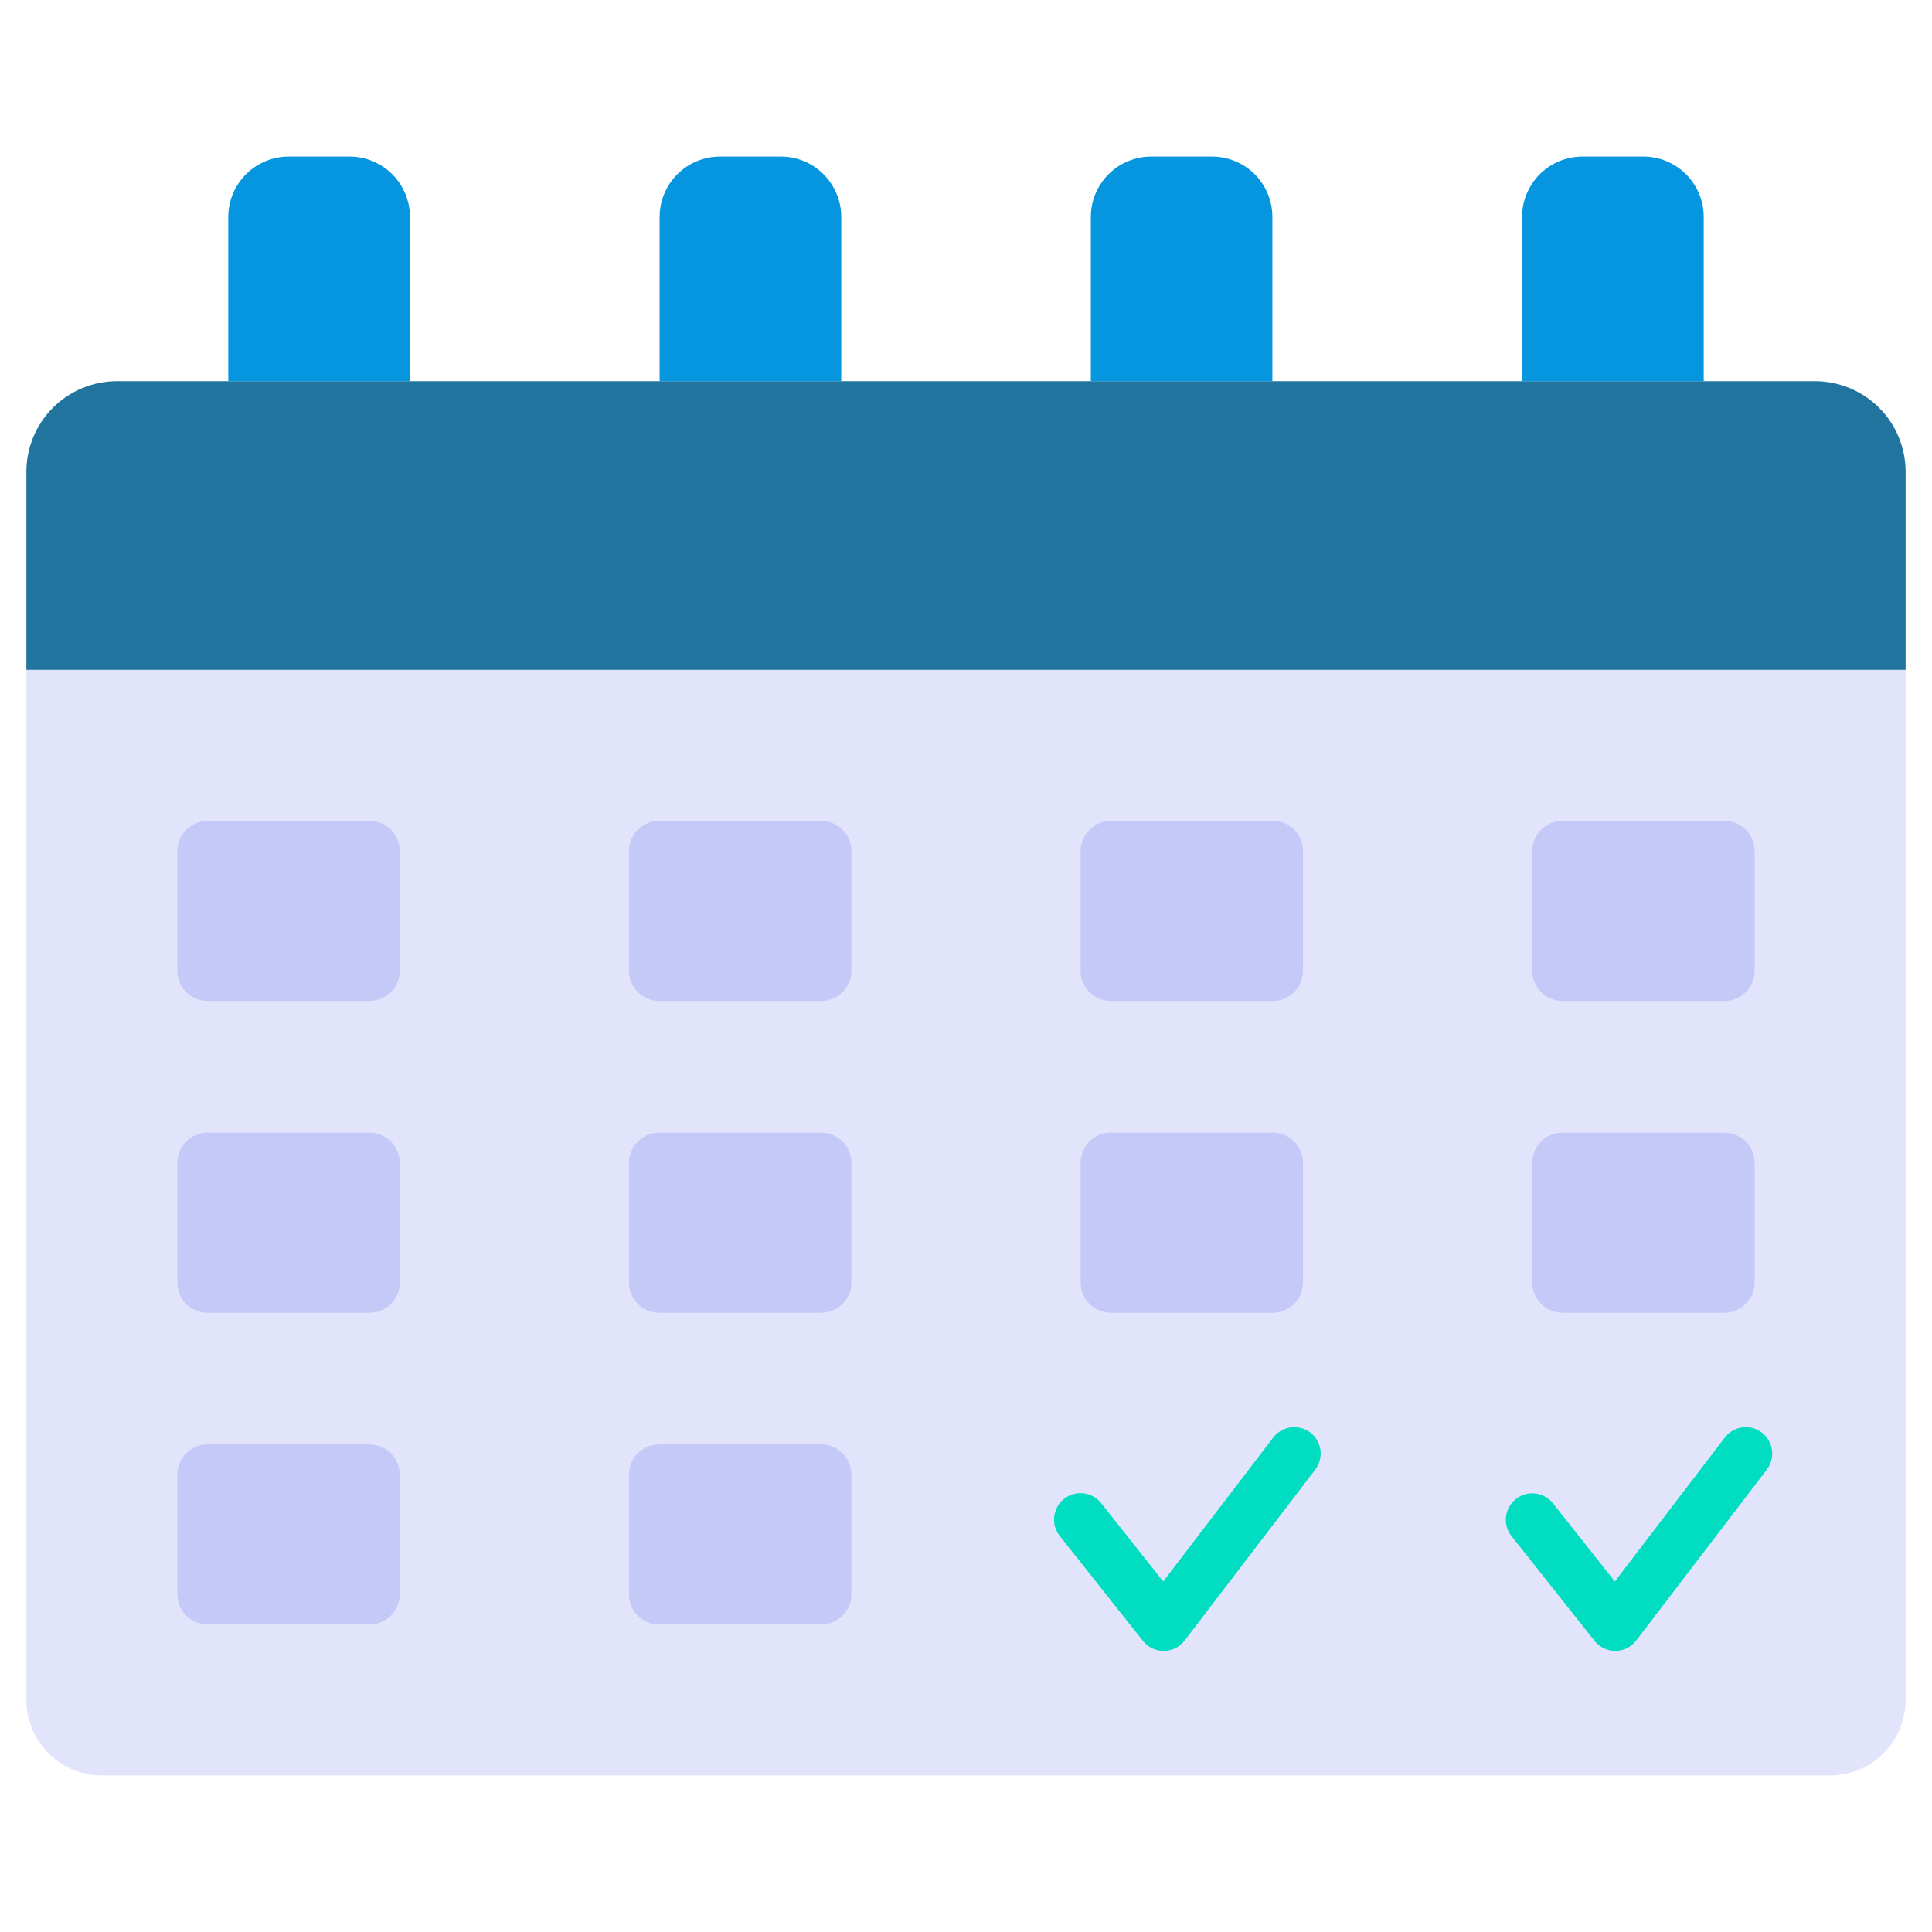 <svg width="26" height="26" viewBox="0 0 26 26" fill="none" xmlns="http://www.w3.org/2000/svg">
<path d="M0.355 9.015H25.645V22.877C25.645 23.146 25.538 23.405 25.347 23.595C25.157 23.786 24.898 23.893 24.629 23.893H1.371C1.102 23.893 0.843 23.786 0.653 23.595C0.462 23.405 0.355 23.146 0.355 22.877V9.015Z" fill="#E1E4FB"/>
<path d="M1.574 5.13H24.426C24.749 5.13 25.059 5.259 25.288 5.487C25.516 5.716 25.645 6.026 25.645 6.349V9.015H0.355V6.349C0.355 6.026 0.484 5.716 0.712 5.487C0.941 5.259 1.251 5.13 1.574 5.13Z" fill="#20749E"/>
<path d="M3.885 2.107H4.704C4.92 2.107 5.126 2.193 5.279 2.345C5.431 2.498 5.517 2.704 5.517 2.92V5.13H3.072V2.92C3.072 2.704 3.158 2.498 3.31 2.345C3.463 2.193 3.669 2.107 3.885 2.107Z" fill="#0696DF"/>
<path d="M9.689 2.107H10.508C10.724 2.107 10.931 2.193 11.083 2.345C11.235 2.498 11.321 2.704 11.321 2.92V5.13H8.877V2.92C8.877 2.704 8.962 2.498 9.115 2.345C9.267 2.193 9.474 2.107 9.689 2.107Z" fill="#0696DF"/>
<path d="M15.492 2.107H16.311C16.526 2.107 16.733 2.193 16.886 2.345C17.038 2.498 17.123 2.704 17.123 2.92V5.13H14.68V2.92C14.68 2.704 14.765 2.498 14.918 2.345C15.07 2.193 15.277 2.107 15.492 2.107Z" fill="#0696DF"/>
<path d="M21.296 2.107H22.115C22.331 2.107 22.537 2.193 22.69 2.345C22.842 2.498 22.928 2.704 22.928 2.92V5.13H20.483V2.92C20.483 2.704 20.569 2.498 20.721 2.345C20.874 2.193 21.08 2.107 21.296 2.107Z" fill="#0696DF"/>
<path d="M4.974 11.047H2.793C2.569 11.047 2.387 11.229 2.387 11.453V13.064C2.387 13.288 2.569 13.47 2.793 13.47H4.974C5.198 13.47 5.38 13.288 5.38 13.064V11.453C5.38 11.229 5.198 11.047 4.974 11.047Z" fill="#C5C9F7"/>
<path d="M11.051 11.047H8.871C8.646 11.047 8.464 11.229 8.464 11.453V13.064C8.464 13.288 8.646 13.47 8.871 13.47H11.051C11.276 13.47 11.458 13.288 11.458 13.064V11.453C11.458 11.229 11.276 11.047 11.051 11.047Z" fill="#C5C9F7"/>
<path d="M17.129 11.047H14.948C14.724 11.047 14.542 11.229 14.542 11.453V13.064C14.542 13.288 14.724 13.47 14.948 13.47H17.129C17.354 13.47 17.535 13.288 17.535 13.064V11.453C17.535 11.229 17.354 11.047 17.129 11.047Z" fill="#C5C9F7"/>
<path d="M23.207 11.047H21.026C20.802 11.047 20.62 11.229 20.62 11.453V13.064C20.62 13.288 20.802 13.47 21.026 13.47H23.207C23.431 13.47 23.613 13.288 23.613 13.064V11.453C23.613 11.229 23.431 11.047 23.207 11.047Z" fill="#C5C9F7"/>
<path d="M4.974 15.243H2.793C2.569 15.243 2.387 15.425 2.387 15.649V17.259C2.387 17.484 2.569 17.666 2.793 17.666H4.974C5.198 17.666 5.38 17.484 5.38 17.259V15.649C5.38 15.425 5.198 15.243 4.974 15.243Z" fill="#C5C9F7"/>
<path d="M11.051 15.243H8.871C8.646 15.243 8.464 15.425 8.464 15.649V17.259C8.464 17.484 8.646 17.666 8.871 17.666H11.051C11.276 17.666 11.458 17.484 11.458 17.259V15.649C11.458 15.425 11.276 15.243 11.051 15.243Z" fill="#C5C9F7"/>
<path d="M17.129 15.243H14.948C14.724 15.243 14.542 15.425 14.542 15.649V17.259C14.542 17.484 14.724 17.666 14.948 17.666H17.129C17.354 17.666 17.535 17.484 17.535 17.259V15.649C17.535 15.425 17.354 15.243 17.129 15.243Z" fill="#C5C9F7"/>
<path d="M23.207 15.243H21.026C20.802 15.243 20.62 15.425 20.62 15.649V17.259C20.62 17.484 20.802 17.666 21.026 17.666H23.207C23.431 17.666 23.613 17.484 23.613 17.259V15.649C23.613 15.425 23.431 15.243 23.207 15.243Z" fill="#C5C9F7"/>
<path d="M4.974 19.439H2.793C2.569 19.439 2.387 19.62 2.387 19.845V21.455C2.387 21.68 2.569 21.861 2.793 21.861H4.974C5.198 21.861 5.38 21.68 5.38 21.455V19.845C5.38 19.62 5.198 19.439 4.974 19.439Z" fill="#C5C9F7"/>
<path d="M11.051 19.439H8.871C8.646 19.439 8.464 19.62 8.464 19.845V21.455C8.464 21.68 8.646 21.861 8.871 21.861H11.051C11.276 21.861 11.458 21.68 11.458 21.455V19.845C11.458 19.62 11.276 19.439 11.051 19.439Z" fill="#C5C9F7"/>
<path d="M15.66 22.217C15.606 22.217 15.553 22.205 15.505 22.182C15.457 22.158 15.415 22.124 15.381 22.082L14.264 20.673C14.235 20.636 14.213 20.594 14.199 20.549C14.186 20.504 14.182 20.457 14.187 20.41C14.193 20.364 14.207 20.318 14.23 20.277C14.252 20.236 14.283 20.2 14.32 20.171C14.357 20.142 14.399 20.12 14.444 20.108C14.489 20.095 14.536 20.091 14.583 20.097C14.629 20.102 14.674 20.117 14.715 20.14C14.756 20.163 14.792 20.194 14.821 20.231L15.654 21.283L17.136 19.344C17.194 19.27 17.278 19.221 17.372 19.209C17.465 19.197 17.559 19.222 17.634 19.279C17.708 19.336 17.757 19.421 17.77 19.514C17.782 19.607 17.758 19.701 17.701 19.776L15.942 22.078C15.909 22.12 15.867 22.155 15.819 22.18C15.77 22.204 15.717 22.216 15.663 22.217H15.66Z" fill="#00DDC1"/>
<path d="M21.738 22.217C21.684 22.217 21.631 22.205 21.583 22.182C21.535 22.158 21.492 22.124 21.459 22.082L20.342 20.673C20.283 20.599 20.256 20.505 20.267 20.411C20.278 20.317 20.326 20.232 20.399 20.174C20.473 20.115 20.567 20.088 20.661 20.099C20.755 20.11 20.84 20.157 20.899 20.231L21.732 21.283L23.213 19.344C23.271 19.27 23.355 19.221 23.448 19.209C23.541 19.197 23.636 19.222 23.71 19.279C23.785 19.336 23.834 19.421 23.846 19.514C23.859 19.607 23.835 19.701 23.778 19.776L22.019 22.078C21.986 22.12 21.944 22.155 21.896 22.18C21.847 22.204 21.794 22.216 21.74 22.217H21.738Z" fill="#00DDC1"/>
</svg>
